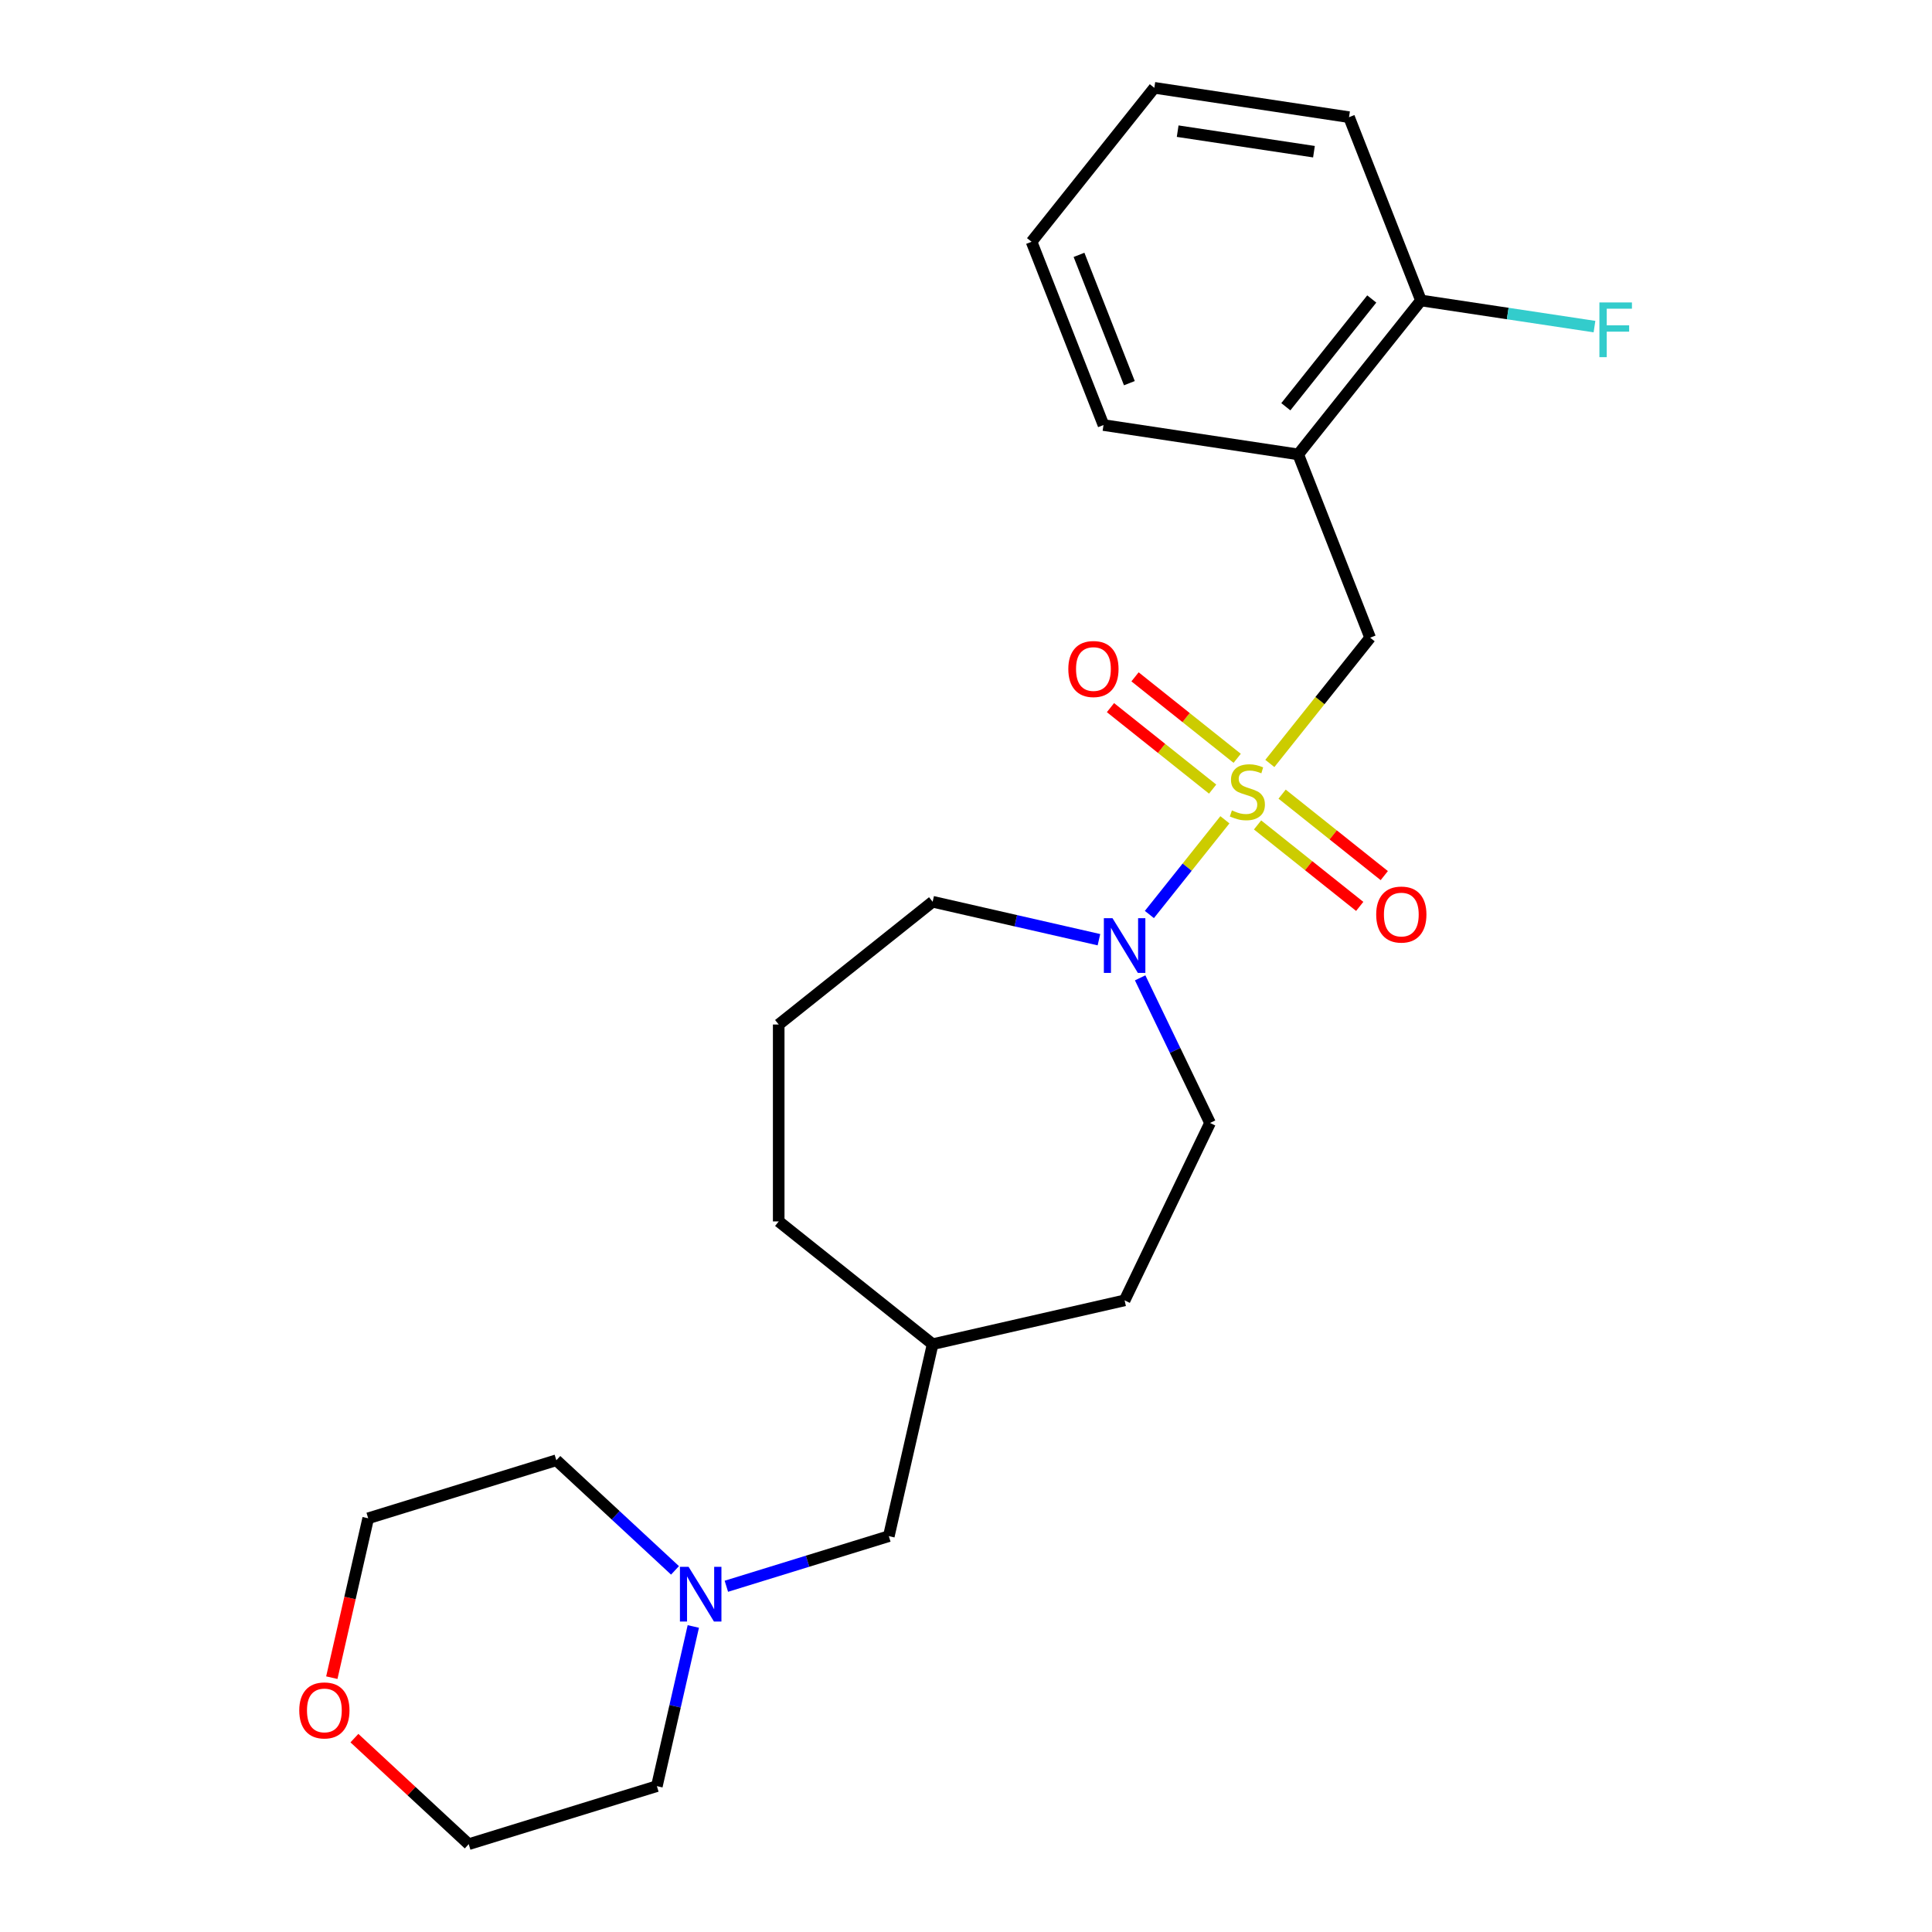 <?xml version='1.0' encoding='iso-8859-1'?>
<svg version='1.1' baseProfile='full'
              xmlns='http://www.w3.org/2000/svg'
                      xmlns:rdkit='http://www.rdkit.org/xml'
                      xmlns:xlink='http://www.w3.org/1999/xlink'
                  xml:space='preserve'
width='1000px' height='1000px' viewBox='0 0 1000 1000'>
<!-- END OF HEADER -->
<rect style='opacity:1.0;fill:#FFFFFF;stroke:none' width='1000' height='1000' x='0' y='0'> </rect>
<path class='bond-0' d='M 634.01,424.325 L 614.464,448.836' style='fill:none;fill-rule:evenodd;stroke:#CCCC00;stroke-width:6px;stroke-linecap:butt;stroke-linejoin:miter;stroke-opacity:1' />
<path class='bond-0' d='M 614.464,448.836 L 594.917,473.346' style='fill:none;fill-rule:evenodd;stroke:#0000FF;stroke-width:6px;stroke-linecap:butt;stroke-linejoin:miter;stroke-opacity:1' />
<path class='bond-1' d='M 657.266,395.163 L 683.224,362.614' style='fill:none;fill-rule:evenodd;stroke:#CCCC00;stroke-width:6px;stroke-linecap:butt;stroke-linejoin:miter;stroke-opacity:1' />
<path class='bond-1' d='M 683.224,362.614 L 709.181,330.064' style='fill:none;fill-rule:evenodd;stroke:#000000;stroke-width:6px;stroke-linecap:butt;stroke-linejoin:miter;stroke-opacity:1' />
<path class='bond-3' d='M 640.365,392.503 L 613.927,371.419' style='fill:none;fill-rule:evenodd;stroke:#CCCC00;stroke-width:6px;stroke-linecap:butt;stroke-linejoin:miter;stroke-opacity:1' />
<path class='bond-3' d='M 613.927,371.419 L 587.488,350.336' style='fill:none;fill-rule:evenodd;stroke:#FF0000;stroke-width:6px;stroke-linecap:butt;stroke-linejoin:miter;stroke-opacity:1' />
<path class='bond-3' d='M 627.656,408.439 L 601.218,387.355' style='fill:none;fill-rule:evenodd;stroke:#CCCC00;stroke-width:6px;stroke-linecap:butt;stroke-linejoin:miter;stroke-opacity:1' />
<path class='bond-3' d='M 601.218,387.355 L 574.78,366.272' style='fill:none;fill-rule:evenodd;stroke:#FF0000;stroke-width:6px;stroke-linecap:butt;stroke-linejoin:miter;stroke-opacity:1' />
<path class='bond-4' d='M 650.912,426.985 L 677.35,448.069' style='fill:none;fill-rule:evenodd;stroke:#CCCC00;stroke-width:6px;stroke-linecap:butt;stroke-linejoin:miter;stroke-opacity:1' />
<path class='bond-4' d='M 677.35,448.069 L 703.788,469.152' style='fill:none;fill-rule:evenodd;stroke:#FF0000;stroke-width:6px;stroke-linecap:butt;stroke-linejoin:miter;stroke-opacity:1' />
<path class='bond-4' d='M 663.62,411.049 L 690.059,432.133' style='fill:none;fill-rule:evenodd;stroke:#CCCC00;stroke-width:6px;stroke-linecap:butt;stroke-linejoin:miter;stroke-opacity:1' />
<path class='bond-4' d='M 690.059,432.133 L 716.497,453.216' style='fill:none;fill-rule:evenodd;stroke:#FF0000;stroke-width:6px;stroke-linecap:butt;stroke-linejoin:miter;stroke-opacity:1' />
<path class='bond-7' d='M 590.142,506.132 L 608.228,543.689' style='fill:none;fill-rule:evenodd;stroke:#0000FF;stroke-width:6px;stroke-linecap:butt;stroke-linejoin:miter;stroke-opacity:1' />
<path class='bond-7' d='M 608.228,543.689 L 626.315,581.246' style='fill:none;fill-rule:evenodd;stroke:#000000;stroke-width:6px;stroke-linecap:butt;stroke-linejoin:miter;stroke-opacity:1' />
<path class='bond-11' d='M 568.808,486.391 L 525.772,476.569' style='fill:none;fill-rule:evenodd;stroke:#0000FF;stroke-width:6px;stroke-linecap:butt;stroke-linejoin:miter;stroke-opacity:1' />
<path class='bond-11' d='M 525.772,476.569 L 482.736,466.746' style='fill:none;fill-rule:evenodd;stroke:#000000;stroke-width:6px;stroke-linecap:butt;stroke-linejoin:miter;stroke-opacity:1' />
<path class='bond-2' d='M 709.181,330.064 L 671.948,235.194' style='fill:none;fill-rule:evenodd;stroke:#000000;stroke-width:6px;stroke-linecap:butt;stroke-linejoin:miter;stroke-opacity:1' />
<path class='bond-6' d='M 671.948,235.194 L 735.49,155.514' style='fill:none;fill-rule:evenodd;stroke:#000000;stroke-width:6px;stroke-linecap:butt;stroke-linejoin:miter;stroke-opacity:1' />
<path class='bond-6' d='M 665.543,210.534 L 710.023,154.757' style='fill:none;fill-rule:evenodd;stroke:#000000;stroke-width:6px;stroke-linecap:butt;stroke-linejoin:miter;stroke-opacity:1' />
<path class='bond-16' d='M 671.948,235.194 L 571.171,220.005' style='fill:none;fill-rule:evenodd;stroke:#000000;stroke-width:6px;stroke-linecap:butt;stroke-linejoin:miter;stroke-opacity:1' />
<path class='bond-5' d='M 375.959,821.047 L 418.008,808.077' style='fill:none;fill-rule:evenodd;stroke:#0000FF;stroke-width:6px;stroke-linecap:butt;stroke-linejoin:miter;stroke-opacity:1' />
<path class='bond-5' d='M 418.008,808.077 L 460.058,795.106' style='fill:none;fill-rule:evenodd;stroke:#000000;stroke-width:6px;stroke-linecap:butt;stroke-linejoin:miter;stroke-opacity:1' />
<path class='bond-14' d='M 358.857,841.854 L 349.425,883.18' style='fill:none;fill-rule:evenodd;stroke:#0000FF;stroke-width:6px;stroke-linecap:butt;stroke-linejoin:miter;stroke-opacity:1' />
<path class='bond-14' d='M 349.425,883.18 L 339.993,924.506' style='fill:none;fill-rule:evenodd;stroke:#000000;stroke-width:6px;stroke-linecap:butt;stroke-linejoin:miter;stroke-opacity:1' />
<path class='bond-15' d='M 349.383,812.817 L 318.672,784.321' style='fill:none;fill-rule:evenodd;stroke:#0000FF;stroke-width:6px;stroke-linecap:butt;stroke-linejoin:miter;stroke-opacity:1' />
<path class='bond-15' d='M 318.672,784.321 L 287.962,755.826' style='fill:none;fill-rule:evenodd;stroke:#000000;stroke-width:6px;stroke-linecap:butt;stroke-linejoin:miter;stroke-opacity:1' />
<path class='bond-10' d='M 735.49,155.514 L 780.395,162.282' style='fill:none;fill-rule:evenodd;stroke:#000000;stroke-width:6px;stroke-linecap:butt;stroke-linejoin:miter;stroke-opacity:1' />
<path class='bond-10' d='M 780.395,162.282 L 825.299,169.05' style='fill:none;fill-rule:evenodd;stroke:#33CCCC;stroke-width:6px;stroke-linecap:butt;stroke-linejoin:miter;stroke-opacity:1' />
<path class='bond-20' d='M 735.49,155.514 L 698.257,60.644' style='fill:none;fill-rule:evenodd;stroke:#000000;stroke-width:6px;stroke-linecap:butt;stroke-linejoin:miter;stroke-opacity:1' />
<path class='bond-12' d='M 626.315,581.246 L 582.096,673.068' style='fill:none;fill-rule:evenodd;stroke:#000000;stroke-width:6px;stroke-linecap:butt;stroke-linejoin:miter;stroke-opacity:1' />
<path class='bond-8' d='M 171.747,868.358 L 181.161,827.112' style='fill:none;fill-rule:evenodd;stroke:#FF0000;stroke-width:6px;stroke-linecap:butt;stroke-linejoin:miter;stroke-opacity:1' />
<path class='bond-8' d='M 181.161,827.112 L 190.575,785.866' style='fill:none;fill-rule:evenodd;stroke:#000000;stroke-width:6px;stroke-linecap:butt;stroke-linejoin:miter;stroke-opacity:1' />
<path class='bond-26' d='M 183.445,899.652 L 213.025,927.099' style='fill:none;fill-rule:evenodd;stroke:#FF0000;stroke-width:6px;stroke-linecap:butt;stroke-linejoin:miter;stroke-opacity:1' />
<path class='bond-26' d='M 213.025,927.099 L 242.606,954.545' style='fill:none;fill-rule:evenodd;stroke:#000000;stroke-width:6px;stroke-linecap:butt;stroke-linejoin:miter;stroke-opacity:1' />
<path class='bond-9' d='M 460.058,795.106 L 482.736,695.747' style='fill:none;fill-rule:evenodd;stroke:#000000;stroke-width:6px;stroke-linecap:butt;stroke-linejoin:miter;stroke-opacity:1' />
<path class='bond-17' d='M 482.736,466.746 L 403.056,530.289' style='fill:none;fill-rule:evenodd;stroke:#000000;stroke-width:6px;stroke-linecap:butt;stroke-linejoin:miter;stroke-opacity:1' />
<path class='bond-13' d='M 582.096,673.068 L 482.736,695.747' style='fill:none;fill-rule:evenodd;stroke:#000000;stroke-width:6px;stroke-linecap:butt;stroke-linejoin:miter;stroke-opacity:1' />
<path class='bond-24' d='M 482.736,695.747 L 403.056,632.204' style='fill:none;fill-rule:evenodd;stroke:#000000;stroke-width:6px;stroke-linecap:butt;stroke-linejoin:miter;stroke-opacity:1' />
<path class='bond-19' d='M 339.993,924.506 L 242.606,954.545' style='fill:none;fill-rule:evenodd;stroke:#000000;stroke-width:6px;stroke-linecap:butt;stroke-linejoin:miter;stroke-opacity:1' />
<path class='bond-18' d='M 287.962,755.826 L 190.575,785.866' style='fill:none;fill-rule:evenodd;stroke:#000000;stroke-width:6px;stroke-linecap:butt;stroke-linejoin:miter;stroke-opacity:1' />
<path class='bond-22' d='M 571.171,220.005 L 533.937,125.135' style='fill:none;fill-rule:evenodd;stroke:#000000;stroke-width:6px;stroke-linecap:butt;stroke-linejoin:miter;stroke-opacity:1' />
<path class='bond-22' d='M 584.56,198.327 L 558.496,131.918' style='fill:none;fill-rule:evenodd;stroke:#000000;stroke-width:6px;stroke-linecap:butt;stroke-linejoin:miter;stroke-opacity:1' />
<path class='bond-21' d='M 403.056,530.289 L 403.056,632.204' style='fill:none;fill-rule:evenodd;stroke:#000000;stroke-width:6px;stroke-linecap:butt;stroke-linejoin:miter;stroke-opacity:1' />
<path class='bond-25' d='M 698.257,60.644 L 597.48,45.455' style='fill:none;fill-rule:evenodd;stroke:#000000;stroke-width:6px;stroke-linecap:butt;stroke-linejoin:miter;stroke-opacity:1' />
<path class='bond-25' d='M 680.102,78.521 L 609.559,67.888' style='fill:none;fill-rule:evenodd;stroke:#000000;stroke-width:6px;stroke-linecap:butt;stroke-linejoin:miter;stroke-opacity:1' />
<path class='bond-23' d='M 533.937,125.135 L 597.48,45.455' style='fill:none;fill-rule:evenodd;stroke:#000000;stroke-width:6px;stroke-linecap:butt;stroke-linejoin:miter;stroke-opacity:1' />
<path  class='atom-0' d='M 637.638 419.464
Q 637.958 419.584, 639.278 420.144
Q 640.598 420.704, 642.038 421.064
Q 643.518 421.384, 644.958 421.384
Q 647.638 421.384, 649.198 420.104
Q 650.758 418.784, 650.758 416.504
Q 650.758 414.944, 649.958 413.984
Q 649.198 413.024, 647.998 412.504
Q 646.798 411.984, 644.798 411.384
Q 642.278 410.624, 640.758 409.904
Q 639.278 409.184, 638.198 407.664
Q 637.158 406.144, 637.158 403.584
Q 637.158 400.024, 639.558 397.824
Q 641.998 395.624, 646.798 395.624
Q 650.078 395.624, 653.798 397.184
L 652.878 400.264
Q 649.478 398.864, 646.918 398.864
Q 644.158 398.864, 642.638 400.024
Q 641.118 401.144, 641.158 403.104
Q 641.158 404.624, 641.918 405.544
Q 642.718 406.464, 643.838 406.984
Q 644.998 407.504, 646.918 408.104
Q 649.478 408.904, 650.998 409.704
Q 652.518 410.504, 653.598 412.144
Q 654.718 413.744, 654.718 416.504
Q 654.718 420.424, 652.078 422.544
Q 649.478 424.624, 645.118 424.624
Q 642.598 424.624, 640.678 424.064
Q 638.798 423.544, 636.558 422.624
L 637.638 419.464
' fill='#CCCC00'/>
<path  class='atom-1' d='M 575.836 475.264
L 585.116 490.264
Q 586.036 491.744, 587.516 494.424
Q 588.996 497.104, 589.076 497.264
L 589.076 475.264
L 592.836 475.264
L 592.836 503.584
L 588.956 503.584
L 578.996 487.184
Q 577.836 485.264, 576.596 483.064
Q 575.396 480.864, 575.036 480.184
L 575.036 503.584
L 571.356 503.584
L 571.356 475.264
L 575.836 475.264
' fill='#0000FF'/>
<path  class='atom-4' d='M 552.958 346.281
Q 552.958 339.481, 556.318 335.681
Q 559.678 331.881, 565.958 331.881
Q 572.238 331.881, 575.598 335.681
Q 578.958 339.481, 578.958 346.281
Q 578.958 353.161, 575.558 357.081
Q 572.158 360.961, 565.958 360.961
Q 559.718 360.961, 556.318 357.081
Q 552.958 353.201, 552.958 346.281
M 565.958 357.761
Q 570.278 357.761, 572.598 354.881
Q 574.958 351.961, 574.958 346.281
Q 574.958 340.721, 572.598 337.921
Q 570.278 335.081, 565.958 335.081
Q 561.638 335.081, 559.278 337.881
Q 556.958 340.681, 556.958 346.281
Q 556.958 352.001, 559.278 354.881
Q 561.638 357.761, 565.958 357.761
' fill='#FF0000'/>
<path  class='atom-5' d='M 712.319 473.367
Q 712.319 466.567, 715.679 462.767
Q 719.039 458.967, 725.319 458.967
Q 731.599 458.967, 734.959 462.767
Q 738.319 466.567, 738.319 473.367
Q 738.319 480.247, 734.919 484.167
Q 731.519 488.047, 725.319 488.047
Q 719.079 488.047, 715.679 484.167
Q 712.319 480.287, 712.319 473.367
M 725.319 484.847
Q 729.639 484.847, 731.959 481.967
Q 734.319 479.047, 734.319 473.367
Q 734.319 467.807, 731.959 465.007
Q 729.639 462.167, 725.319 462.167
Q 720.999 462.167, 718.639 464.967
Q 716.319 467.767, 716.319 473.367
Q 716.319 479.087, 718.639 481.967
Q 720.999 484.847, 725.319 484.847
' fill='#FF0000'/>
<path  class='atom-6' d='M 356.411 810.986
L 365.691 825.986
Q 366.611 827.466, 368.091 830.146
Q 369.571 832.826, 369.651 832.986
L 369.651 810.986
L 373.411 810.986
L 373.411 839.306
L 369.531 839.306
L 359.571 822.906
Q 358.411 820.986, 357.171 818.786
Q 355.971 816.586, 355.611 815.906
L 355.611 839.306
L 351.931 839.306
L 351.931 810.986
L 356.411 810.986
' fill='#0000FF'/>
<path  class='atom-9' d='M 154.897 885.306
Q 154.897 878.506, 158.257 874.706
Q 161.617 870.906, 167.897 870.906
Q 174.177 870.906, 177.537 874.706
Q 180.897 878.506, 180.897 885.306
Q 180.897 892.186, 177.497 896.106
Q 174.097 899.986, 167.897 899.986
Q 161.657 899.986, 158.257 896.106
Q 154.897 892.226, 154.897 885.306
M 167.897 896.786
Q 172.217 896.786, 174.537 893.906
Q 176.897 890.986, 176.897 885.306
Q 176.897 879.746, 174.537 876.946
Q 172.217 874.106, 167.897 874.106
Q 163.577 874.106, 161.217 876.906
Q 158.897 879.706, 158.897 885.306
Q 158.897 891.026, 161.217 893.906
Q 163.577 896.786, 167.897 896.786
' fill='#FF0000'/>
<path  class='atom-11' d='M 827.847 156.544
L 844.687 156.544
L 844.687 159.784
L 831.647 159.784
L 831.647 168.384
L 843.247 168.384
L 843.247 171.664
L 831.647 171.664
L 831.647 184.864
L 827.847 184.864
L 827.847 156.544
' fill='#33CCCC'/>
</svg>
